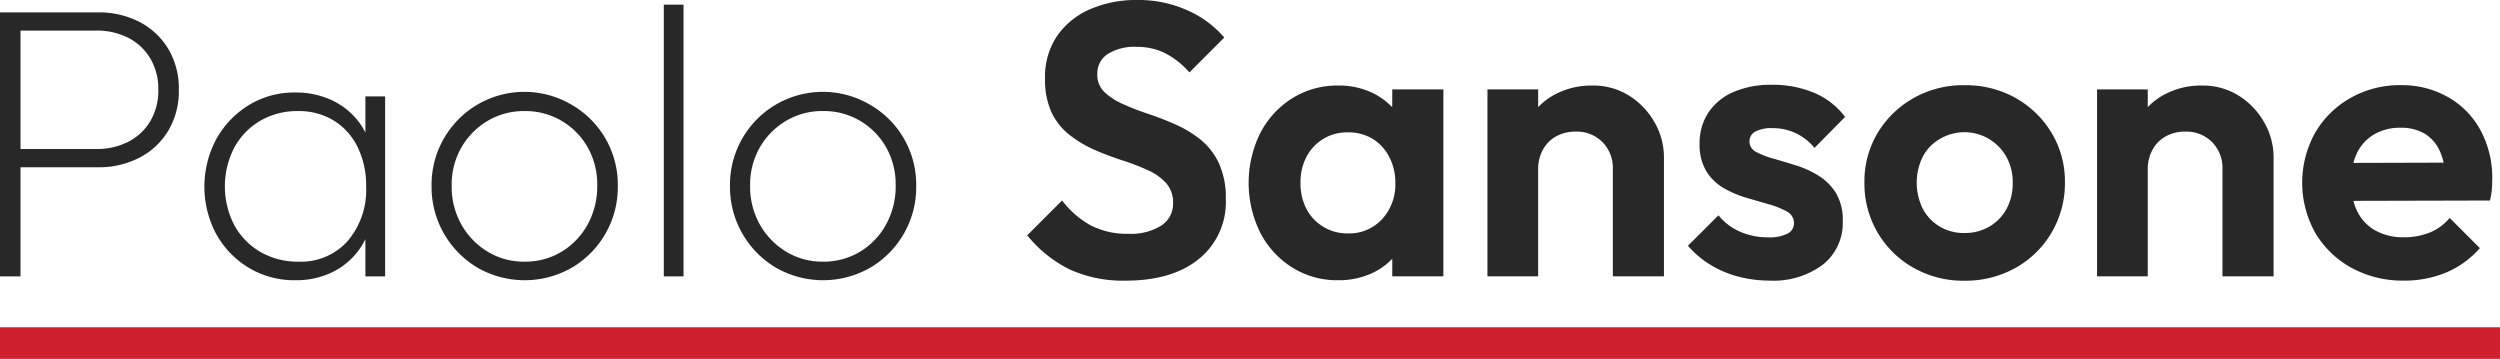 <svg xmlns="http://www.w3.org/2000/svg" width="288.631" height="41.435" viewBox="0 0 288.631 41.435">
  <g id="Logo_Nav" transform="translate(-68.988 -7.177)">
    <g id="Raggruppa_1018" data-name="Raggruppa 1018" transform="translate(68.988 7.177)">
      <path id="Tracciato_176" data-name="Tracciato 176" d="M147,17.315a10.193,10.193,0,0,0-4.782-1.095H130.911V46.7h2.368v-12.6h8.937A10.186,10.186,0,0,0,147,33a8.35,8.35,0,0,0,3.329-3.106,8.9,8.9,0,0,0,1.229-4.737,8.9,8.9,0,0,0-1.229-4.737A8.357,8.357,0,0,0,147,17.315M148.25,28.8a6.3,6.3,0,0,1-2.547,2.368,8,8,0,0,1-3.709.827h-8.714V18.32h8.714a8,8,0,0,1,3.709.827,6.305,6.305,0,0,1,2.547,2.368,6.867,6.867,0,0,1,.938,3.642,6.865,6.865,0,0,1-.938,3.642" transform="translate(-130.911 -14.79)" fill="#282828"/>
      <path id="Tracciato_177" data-name="Tracciato 177" d="M192.4,37.668a8.009,8.009,0,0,0-.692-1.144,8.366,8.366,0,0,0-3.128-2.57,9.811,9.811,0,0,0-4.313-.916,9.978,9.978,0,0,0-5.318,1.452,10.626,10.626,0,0,0-3.754,3.911,11.64,11.64,0,0,0,0,11.015,10.491,10.491,0,0,0,3.754,3.865,10.248,10.248,0,0,0,5.407,1.43,9.454,9.454,0,0,0,4.2-.916,8.317,8.317,0,0,0,3.105-2.592,8.529,8.529,0,0,0,.738-1.237v4.3h2.279V33.485H192.4Zm-2.033,12.507a7.238,7.238,0,0,1-5.7,2.391,8.547,8.547,0,0,1-4.38-1.118,7.99,7.99,0,0,1-3.016-3.083,9.757,9.757,0,0,1,0-8.982,8.046,8.046,0,0,1,2.994-3.083,8.435,8.435,0,0,1,4.357-1.117,7.683,7.683,0,0,1,4.133,1.095,7.421,7.421,0,0,1,2.748,3.061,10.071,10.071,0,0,1,.983,4.558,9.1,9.1,0,0,1-2.123,6.278" transform="translate(-150.214 -22.358)" fill="#282828"/>
      <path id="Tracciato_178" data-name="Tracciato 178" d="M237.7,34.469a10.721,10.721,0,0,0-16.2,9.339,10.837,10.837,0,0,0,5.3,9.451,10.96,10.96,0,0,0,10.9,0,10.773,10.773,0,0,0,5.3-9.451,10.622,10.622,0,0,0-5.3-9.339m1.832,13.785a8.342,8.342,0,0,1-2.994,3.15,8.1,8.1,0,0,1-4.313,1.162,8.01,8.01,0,0,1-4.268-1.162,8.546,8.546,0,0,1-3.016-3.128,8.879,8.879,0,0,1-1.118-4.469,8.638,8.638,0,0,1,1.118-4.424,8.482,8.482,0,0,1,3.016-3.061,8.134,8.134,0,0,1,4.268-1.14,8.221,8.221,0,0,1,4.313,1.14,8.322,8.322,0,0,1,2.994,3.061,8.7,8.7,0,0,1,1.095,4.38,9.157,9.157,0,0,1-1.095,4.491" transform="translate(-171.675 -22.358)" fill="#282828"/>
      <rect id="Rettangolo_99" data-name="Rettangolo 99" width="2.279" height="31.37" transform="translate(76.637 0.537)" fill="#282828"/>
      <path id="Tracciato_179" data-name="Tracciato 179" d="M300.34,34.469a10.721,10.721,0,0,0-16.2,9.339,10.837,10.837,0,0,0,5.3,9.451,10.96,10.96,0,0,0,10.9,0,10.773,10.773,0,0,0,5.3-9.451,10.622,10.622,0,0,0-5.3-9.339m1.832,13.785a8.342,8.342,0,0,1-2.994,3.15,8.1,8.1,0,0,1-4.313,1.162A8.01,8.01,0,0,1,290.6,51.4a8.547,8.547,0,0,1-3.016-3.128,8.88,8.88,0,0,1-1.118-4.469,8.638,8.638,0,0,1,1.118-4.424,8.482,8.482,0,0,1,3.016-3.061,8.134,8.134,0,0,1,4.268-1.14,8.221,8.221,0,0,1,4.313,1.14,8.322,8.322,0,0,1,2.994,3.061,8.7,8.7,0,0,1,1.095,4.38,9.158,9.158,0,0,1-1.095,4.491" transform="translate(-199.862 -22.358)" fill="#282828"/>
      <path id="Tracciato_180" data-name="Tracciato 180" d="M366.534,29.73a13.255,13.255,0,0,0-2.883-1.743q-1.565-.692-3.173-1.229a29.4,29.4,0,0,1-2.927-1.14,7.477,7.477,0,0,1-2.122-1.385,2.765,2.765,0,0,1-.8-2.078,2.638,2.638,0,0,1,1.206-2.3,5.783,5.783,0,0,1,3.307-.827,7.351,7.351,0,0,1,3.284.715,9.759,9.759,0,0,1,2.838,2.234l4.021-4.022a11.9,11.9,0,0,0-4.223-3.128,13.745,13.745,0,0,0-5.831-1.207,13.286,13.286,0,0,0-5.452,1.073,8.863,8.863,0,0,0-3.8,3.084,8.373,8.373,0,0,0-1.385,4.87,8.994,8.994,0,0,0,.782,4.022A7.352,7.352,0,0,0,351.5,29.26a13.423,13.423,0,0,0,2.9,1.7q1.564.671,3.15,1.184a27.144,27.144,0,0,1,2.9,1.117,6.391,6.391,0,0,1,2.123,1.5,3.346,3.346,0,0,1,.8,2.324A2.965,2.965,0,0,1,362,39.672a6.6,6.6,0,0,1-3.753.938,9.039,9.039,0,0,1-4.446-1.005,10.717,10.717,0,0,1-3.24-2.838l-4.022,4.022a14.555,14.555,0,0,0,4.893,3.933,14.822,14.822,0,0,0,6.457,1.3q5.407,0,8.491-2.525a8.443,8.443,0,0,0,3.083-6.9,9.513,9.513,0,0,0-.8-4.134,7.661,7.661,0,0,0-2.122-2.726" transform="translate(-227.94 -13.62)" fill="#282828"/>
      <path id="Tracciato_181" data-name="Tracciato 181" d="M409.588,34.079a7.882,7.882,0,0,0-2.1-1.565,8.884,8.884,0,0,0-4.111-.938,9.825,9.825,0,0,0-5.34,1.474,10.343,10.343,0,0,0-3.687,4.022,12.975,12.975,0,0,0,0,11.485,10.336,10.336,0,0,0,3.687,4.021,9.741,9.741,0,0,0,5.3,1.475,9.121,9.121,0,0,0,4.178-.938,7.655,7.655,0,0,0,2.078-1.543v2.034h5.9V32.023h-5.9Zm-1.162,12.914a5.15,5.15,0,0,1-3.977,1.653,5.293,5.293,0,0,1-4.76-2.815A6.353,6.353,0,0,1,399,42.792a6.254,6.254,0,0,1,.692-2.994,5.226,5.226,0,0,1,4.76-2.815,5.38,5.38,0,0,1,2.86.737,5.3,5.3,0,0,1,1.921,2.078,6.36,6.36,0,0,1,.715,3.038,5.91,5.91,0,0,1-1.519,4.156" transform="translate(-248.852 -21.7)" fill="#282828"/>
      <path id="Tracciato_182" data-name="Tracciato 182" d="M459.516,32.76a7.758,7.758,0,0,0-4.268-1.184,8.954,8.954,0,0,0-4.4,1.073,7.906,7.906,0,0,0-1.855,1.417V32.023h-5.854V53.606h5.854V41.228a4.563,4.563,0,0,1,.559-2.257,3.835,3.835,0,0,1,1.542-1.542,4.583,4.583,0,0,1,2.234-.536A4.176,4.176,0,0,1,456.41,38.1a4.232,4.232,0,0,1,1.206,3.128V53.606h5.9V39.887a8.1,8.1,0,0,0-1.072-4.044,8.678,8.678,0,0,0-2.927-3.083" transform="translate(-271.409 -21.7)" fill="#282828"/>
      <path id="Tracciato_183" data-name="Tracciato 183" d="M493,36.82a3.99,3.99,0,0,1,2.011-.4,6.255,6.255,0,0,1,2.614.558,6.355,6.355,0,0,1,2.212,1.721l3.531-3.575a8.72,8.72,0,0,0-3.6-2.793,12.353,12.353,0,0,0-4.848-.916,10.909,10.909,0,0,0-4.424.827,6.57,6.57,0,0,0-2.9,2.368,6.332,6.332,0,0,0-1.027,3.6,5.853,5.853,0,0,0,.8,3.218,5.759,5.759,0,0,0,2.033,1.944,12.258,12.258,0,0,0,2.614,1.1l2.614.759a9.186,9.186,0,0,1,2.033.827,1.493,1.493,0,0,1,.8,1.363,1.306,1.306,0,0,1-.76,1.184,4.56,4.56,0,0,1-2.189.425,8.136,8.136,0,0,1-3.218-.626,6.64,6.64,0,0,1-2.548-1.921L485.223,50a10.885,10.885,0,0,0,2.547,2.167,11.869,11.869,0,0,0,3.24,1.386,14.125,14.125,0,0,0,3.642.469,9.484,9.484,0,0,0,6.167-1.855,6.138,6.138,0,0,0,2.279-5.027,5.99,5.99,0,0,0-.782-3.218,6.183,6.183,0,0,0-2.011-2.011,11.333,11.333,0,0,0-2.592-1.185q-1.363-.423-2.614-.782a9.565,9.565,0,0,1-2.011-.782,1.338,1.338,0,0,1-.76-1.229A1.246,1.246,0,0,1,493,36.82" transform="translate(-290.347 -21.627)" fill="#282828"/>
      <path id="Tracciato_184" data-name="Tracciato 184" d="M539.721,32.97A11.844,11.844,0,0,0,533.8,31.5a11.607,11.607,0,0,0-5.876,1.5,11.28,11.28,0,0,0-4.134,4.021,10.841,10.841,0,0,0-1.519,5.7,11.106,11.106,0,0,0,5.653,9.853,11.606,11.606,0,0,0,5.876,1.5,11.821,11.821,0,0,0,5.943-1.5,11.072,11.072,0,0,0,4.156-4.089,11.2,11.2,0,0,0,1.519-5.765,10.834,10.834,0,0,0-1.542-5.72,11.217,11.217,0,0,0-4.156-4.022M538.693,45.75a5.217,5.217,0,0,1-1.966,2.055,5.6,5.6,0,0,1-2.927.76,5.4,5.4,0,0,1-2.861-.76A5.269,5.269,0,0,1,529,45.75a6.821,6.821,0,0,1,0-5.989,5.115,5.115,0,0,1,1.944-2.033,5.546,5.546,0,0,1,7.709,2.033,5.956,5.956,0,0,1,.738,2.994,6.26,6.26,0,0,1-.693,2.994" transform="translate(-307.018 -21.664)" fill="#282828"/>
      <path id="Tracciato_185" data-name="Tracciato 185" d="M587.477,32.76a7.758,7.758,0,0,0-4.268-1.184,8.953,8.953,0,0,0-4.4,1.073,7.9,7.9,0,0,0-1.855,1.417V32.023H571.1V53.606h5.854V41.228a4.563,4.563,0,0,1,.559-2.257,3.834,3.834,0,0,1,1.542-1.542,4.583,4.583,0,0,1,2.234-.536,4.176,4.176,0,0,1,3.084,1.207,4.232,4.232,0,0,1,1.206,3.128V53.606h5.9V39.887a8.1,8.1,0,0,0-1.072-4.044,8.678,8.678,0,0,0-2.927-3.083" transform="translate(-328.99 -21.7)" fill="#282828"/>
      <path id="Tracciato_186" data-name="Tracciato 186" d="M634.761,36.723a9.705,9.705,0,0,0-3.754-3.843,10.752,10.752,0,0,0-5.452-1.385,11.541,11.541,0,0,0-5.809,1.474,10.919,10.919,0,0,0-4.089,4.022,11.859,11.859,0,0,0,.023,11.574,10.952,10.952,0,0,0,4.178,4.022,12.276,12.276,0,0,0,6.056,1.475,12.444,12.444,0,0,0,4.87-.938,10.619,10.619,0,0,0,3.889-2.815l-3.486-3.486a5.875,5.875,0,0,1-2.323,1.7,8.009,8.009,0,0,1-2.994.536,6.577,6.577,0,0,1-3.218-.76,5.074,5.074,0,0,1-2.122-2.212,6.375,6.375,0,0,1-.456-1.234l15.761-.039a7.9,7.9,0,0,0,.223-1.318q.044-.6.044-1.184a11.473,11.473,0,0,0-1.34-5.585m-12.288.447a5.9,5.9,0,0,1,3.038-.76,5.3,5.3,0,0,1,2.77.67,4.505,4.505,0,0,1,1.743,1.966,6.244,6.244,0,0,1,.464,1.393l-10.416.03a6.271,6.271,0,0,1,.411-1.132,5.009,5.009,0,0,1,1.989-2.167" transform="translate(-348.367 -21.664)" fill="#282828"/>
      <rect id="Rettangolo_100" data-name="Rettangolo 100" width="288.631" height="3.649" transform="translate(0 37.785)" fill="#cf2030"/>
    </g>
  </g>
</svg>
